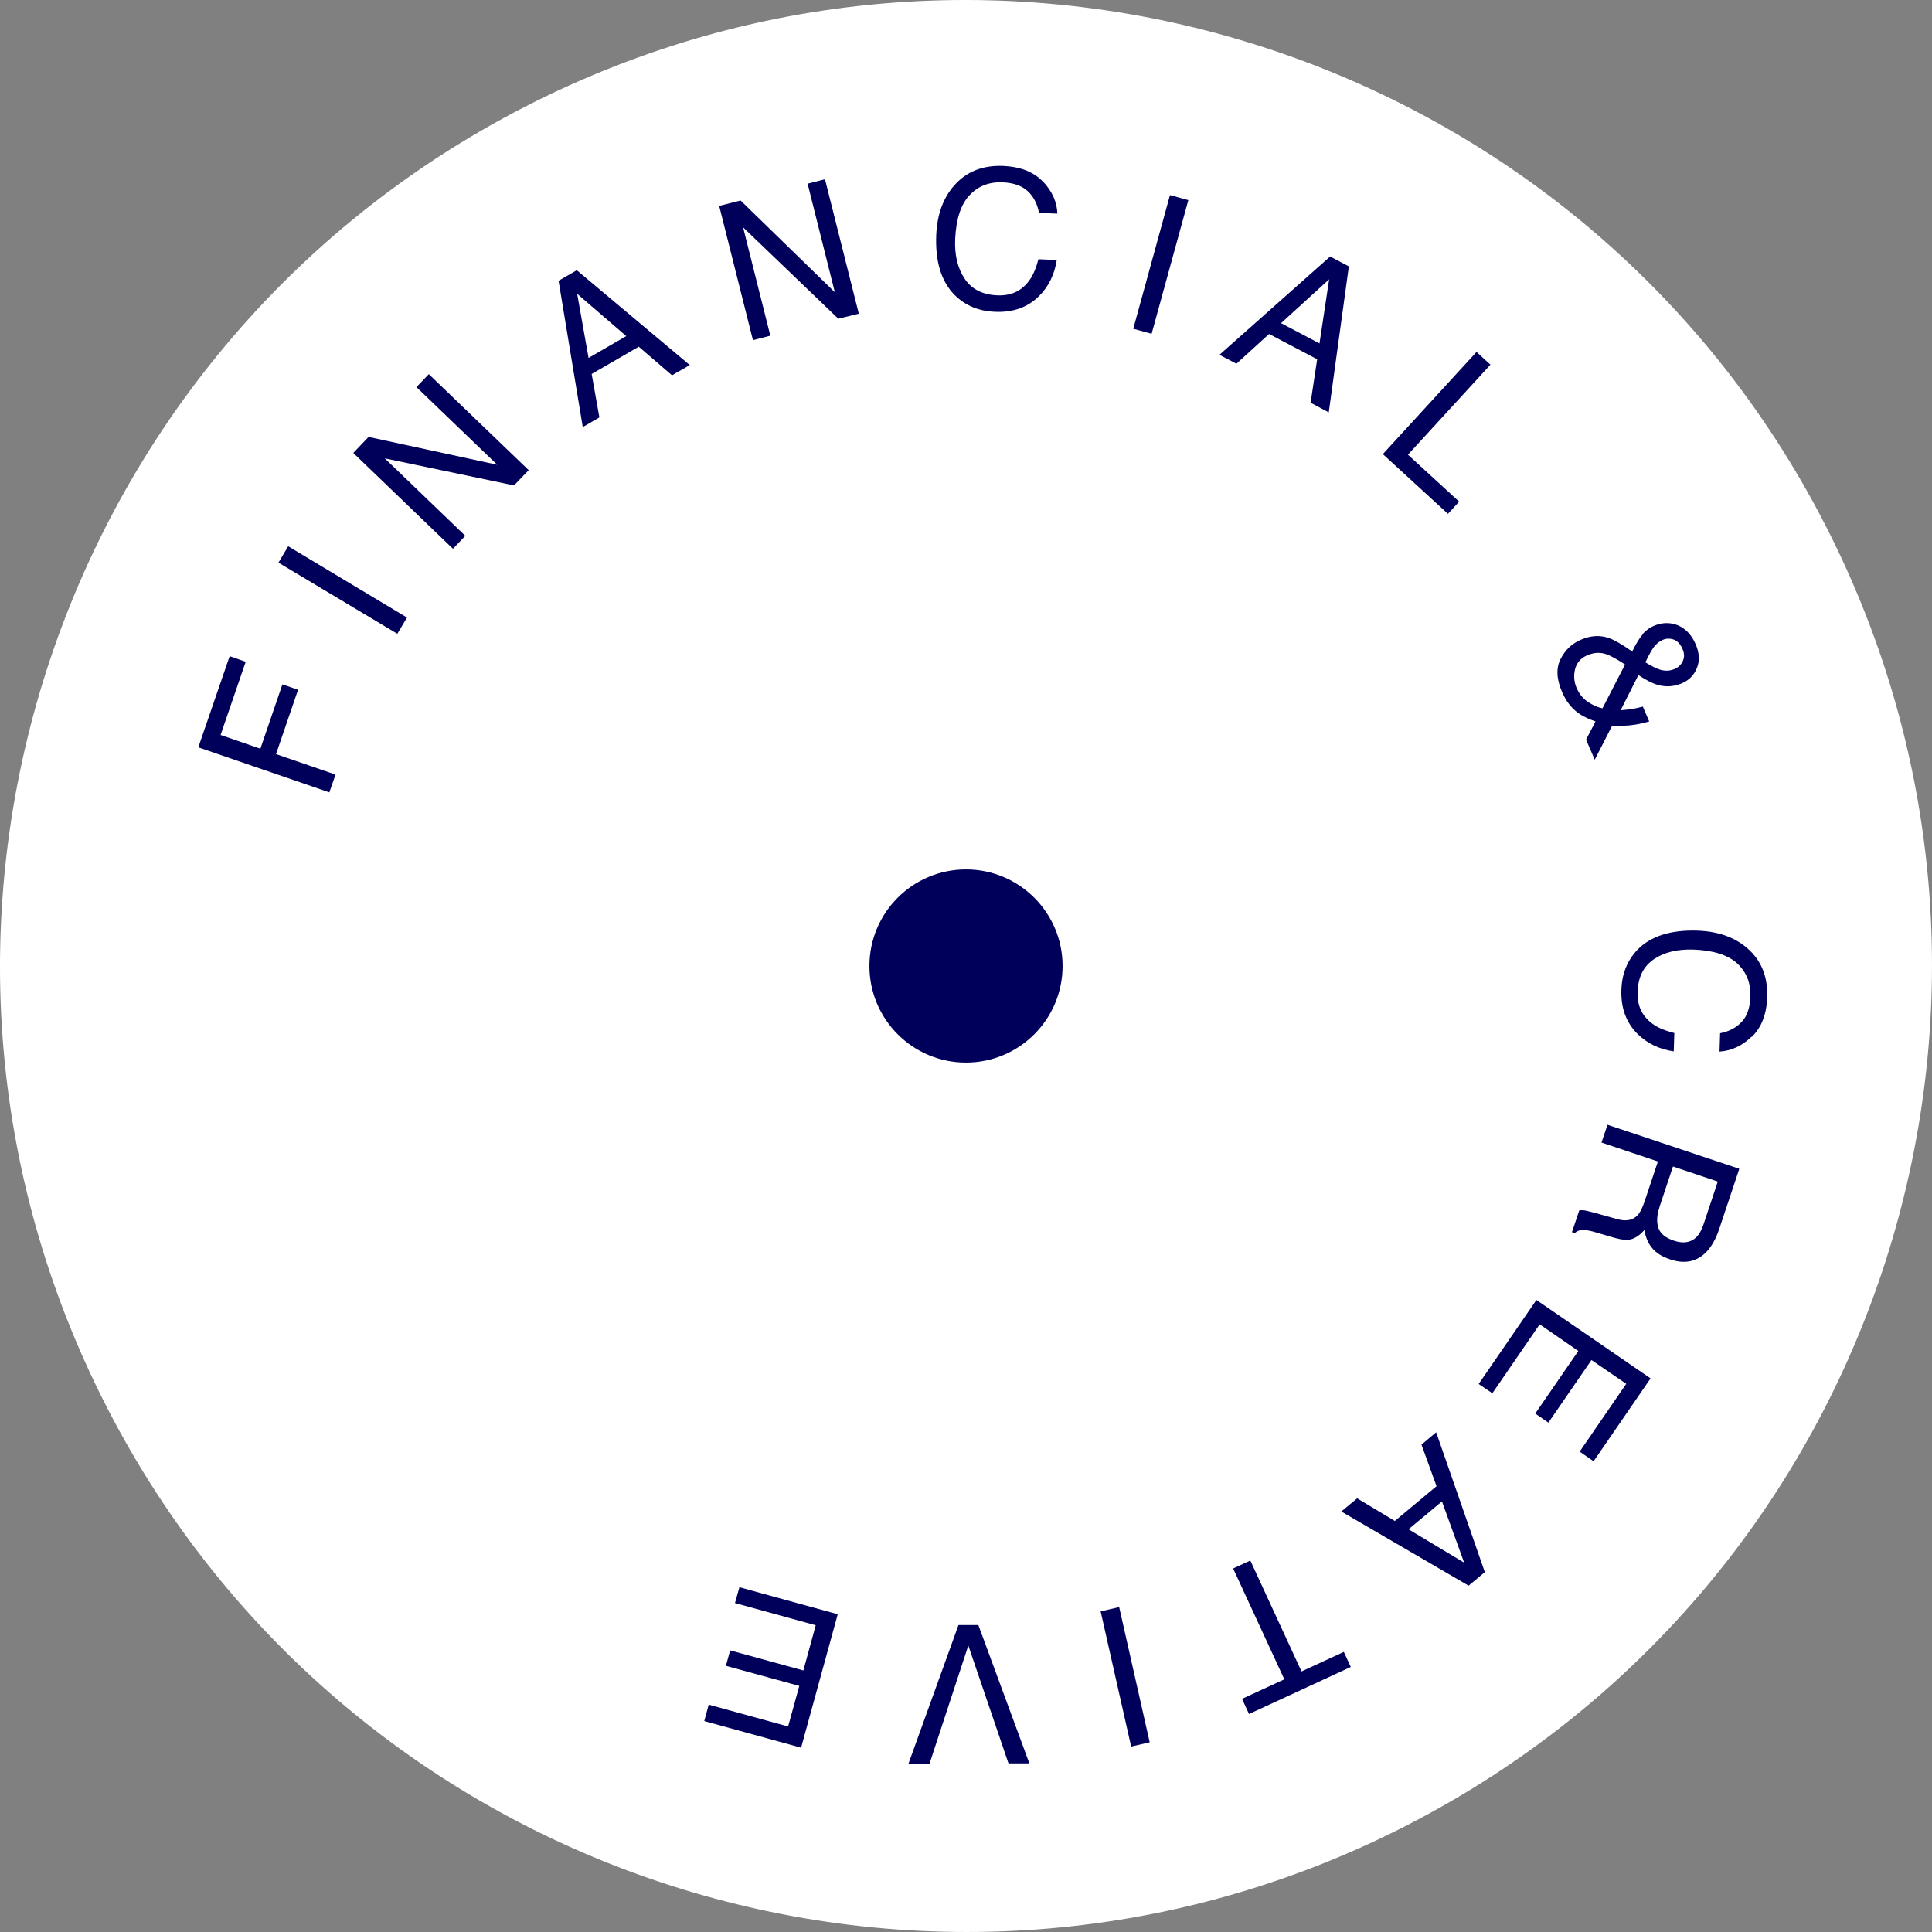<?xml version="1.0" encoding="UTF-8"?><svg xmlns="http://www.w3.org/2000/svg" width="100.02" height="100.02" viewBox="0 0 100.02 100.02"><rect x="0" y="0" width="100.02" height="100.02" fill="#808080" stroke="none"/><defs><style>.d{fill:#00005a;}.e{fill:#fff;}</style></defs><g id="a"/><g id="b"><g id="c"><g><g><path class="e" d="M27.19,5.52c24.57-12.6,54.71-2.9,67.31,21.67,12.6,24.57,2.9,54.71-21.67,67.31-24.57,12.6-54.71,2.9-67.31-21.67C-7.08,48.26,2.62,18.12,27.19,5.52"/><g><path class="d" d="M10.27,38.68l1.62-4.71,.83,.29-1.3,3.79,2.06,.71,1.14-3.33,.81,.28-1.14,3.33,3.08,1.06-.32,.92-6.78-2.33Z"/><path class="d" d="M14.42,29.12l.5-.84,6.15,3.69-.5,.84-6.15-3.68Z"/><path class="d" d="M18.29,23.45l.79-.83,6.66,1.44-4.18-4.02,.64-.67,5.17,4.97-.76,.79-6.69-1.4,4.17,4.01-.64,.67-5.17-4.97Z"/><path class="d" d="M28.91,14.54l.95-.55,5.85,4.91-.92,.53-1.72-1.48-2.44,1.41,.4,2.25-.86,.5-1.25-7.56Zm3.51,2.86l-2.54-2.19,.59,3.32,1.95-1.13Z"/><path class="d" d="M37.23,10.66l1.11-.28,4.88,4.75-1.41-5.62,.9-.23,1.75,6.96-1.06,.26-4.93-4.73,1.41,5.61-.9,.23-1.75-6.96Z"/><path class="d" d="M53.99,9.39c.47,.5,.73,1.05,.75,1.67l-.95-.04c-.09-.47-.28-.84-.58-1.12-.3-.28-.74-.44-1.31-.46-.69-.03-1.26,.19-1.71,.67s-.69,1.23-.74,2.25c-.04,.84,.13,1.53,.49,2.07,.36,.54,.93,.83,1.69,.86,.7,.03,1.25-.22,1.64-.75,.21-.28,.37-.66,.49-1.12l.95,.04c-.12,.75-.42,1.37-.91,1.86-.59,.59-1.36,.87-2.32,.82-.82-.04-1.5-.32-2.04-.85-.71-.7-1.03-1.75-.97-3.14,.05-1.06,.36-1.91,.94-2.56,.63-.71,1.47-1.04,2.52-1,.9,.04,1.58,.31,2.06,.81Z"/><path class="d" d="M60.57,10.1l.95,.26-1.9,6.92-.95-.26,1.9-6.92Z"/><path class="d" d="M68.86,13.28l.97,.51-1.04,7.56-.94-.5,.34-2.25-2.49-1.31-1.69,1.54-.88-.46,5.73-5.09Zm-.55,4.5l.5-3.32-2.49,2.27,1.99,1.05Z"/><path class="d" d="M76.44,18.22l.72,.66-4.27,4.66,2.65,2.43-.58,.63-3.37-3.09,4.85-5.29Z"/><path class="d" d="M85.05,32.81c.18-.19,.37-.33,.57-.41,.42-.18,.84-.19,1.24-.03,.4,.17,.71,.49,.92,.97,.2,.46,.22,.87,.07,1.24-.15,.37-.4,.63-.77,.79-.42,.18-.85,.21-1.28,.08-.25-.07-.58-.24-.98-.5l-.92,1.82c.27-.02,.48-.05,.61-.07,.13-.02,.31-.06,.54-.12l.33,.77c-.44,.13-.89,.21-1.34,.22-.45,.02-.64,0-.57-.02l-.91,1.78-.45-1.04,.49-.94c-.37-.13-.66-.27-.87-.42-.37-.26-.65-.62-.85-1.08-.3-.68-.33-1.26-.09-1.73,.24-.47,.58-.8,1.05-1,.5-.22,.98-.25,1.45-.09,.28,.1,.69,.33,1.21,.7,.2-.42,.39-.72,.56-.91Zm-2.84,3.53c.26,.17,.5,.28,.75,.33l1.17-2.27c-.46-.3-.8-.48-1-.54-.31-.1-.62-.08-.95,.06-.35,.15-.56,.4-.64,.73-.08,.33-.05,.65,.07,.94,.14,.33,.34,.58,.6,.75Zm3.7-1.68c.28,.09,.54,.08,.79-.03,.19-.08,.33-.22,.42-.41,.09-.19,.08-.39-.01-.61-.14-.33-.35-.51-.63-.54-.14-.02-.28,0-.41,.06-.18,.08-.33,.21-.46,.38-.12,.17-.27,.43-.43,.78,.32,.19,.57,.32,.74,.37Z"/><path class="d" d="M90.68,53.67c-.5,.48-1.05,.73-1.66,.77l.03-.95c.47-.09,.84-.29,1.12-.59s.43-.74,.45-1.31c.02-.69-.2-1.26-.68-1.71-.48-.44-1.23-.68-2.26-.72-.84-.03-1.53,.14-2.06,.5-.54,.37-.82,.93-.84,1.7-.03,.7,.23,1.25,.77,1.64,.28,.21,.66,.36,1.13,.48l-.03,.95c-.75-.11-1.37-.41-1.87-.9-.59-.58-.88-1.36-.84-2.31,.03-.82,.31-1.5,.83-2.05,.69-.71,1.74-1.04,3.13-.99,1.06,.04,1.92,.35,2.57,.92,.71,.62,1.05,1.46,1.02,2.51-.03,.9-.3,1.58-.79,2.06Z"/><path class="d" d="M90.04,60.52l-1.03,3.09c-.17,.51-.39,.9-.65,1.18-.5,.53-1.14,.67-1.92,.4-.41-.14-.71-.33-.92-.59s-.33-.56-.39-.92c-.2,.23-.41,.38-.63,.46s-.53,.05-.93-.06l-.92-.27c-.26-.08-.46-.12-.6-.13-.24-.02-.41,.04-.52,.16l-.15-.05,.38-1.13c.07-.01,.15-.01,.25,0,.1,.01,.28,.06,.55,.13l1.15,.32c.45,.13,.8,.07,1.05-.18,.14-.14,.27-.4,.39-.76l.68-2.04-2.92-.98,.31-.92,6.8,2.27Zm-4.12,1.95c-.14,.42-.17,.78-.07,1.08,.09,.3,.36,.53,.81,.68,.48,.16,.87,.1,1.16-.18,.15-.15,.28-.38,.38-.69l.73-2.19-2.32-.78-.69,2.07Z"/><path class="d" d="M85.45,71.36l-2.95,4.29-.72-.5,2.41-3.51-1.8-1.23-2.23,3.24-.68-.47,2.23-3.24-2-1.38-2.45,3.57-.71-.48,2.99-4.35,5.91,4.06Z"/><path class="d" d="M76.87,81.39l-.84,.7-6.59-3.84,.82-.68,1.95,1.17,2.16-1.8-.78-2.15,.76-.64,2.52,7.24Zm-3.95-2.22l2.88,1.73-1.15-3.17-1.73,1.44Z"/><path class="d" d="M64.66,88.73l-.36-.78,2.19-1.01-2.65-5.74,.89-.41,2.65,5.74,2.19-1.01,.36,.78-5.28,2.44Z"/><path class="d" d="M59.52,90.2l-.96,.22-1.58-7,.96-.22,1.58,7Z"/><path class="d" d="M52.21,91.29l-2.08-6.1-2.01,6.12h-1.09l2.59-7.18h1.03l2.64,7.16h-1.07Z"/><path class="d" d="M41.48,90.48l-5.02-1.38,.23-.85,4.11,1.13,.58-2.1-3.8-1.04,.22-.8,3.79,1.04,.64-2.34-4.18-1.15,.23-.82,5.09,1.4-1.9,6.92Z"/></g></g><path class="d" d="M55.01,50.01c0,2.76-2.24,5-5,5s-5-2.24-5-5,2.24-5,5-5,5,2.24,5,5"/></g></g></g></svg>